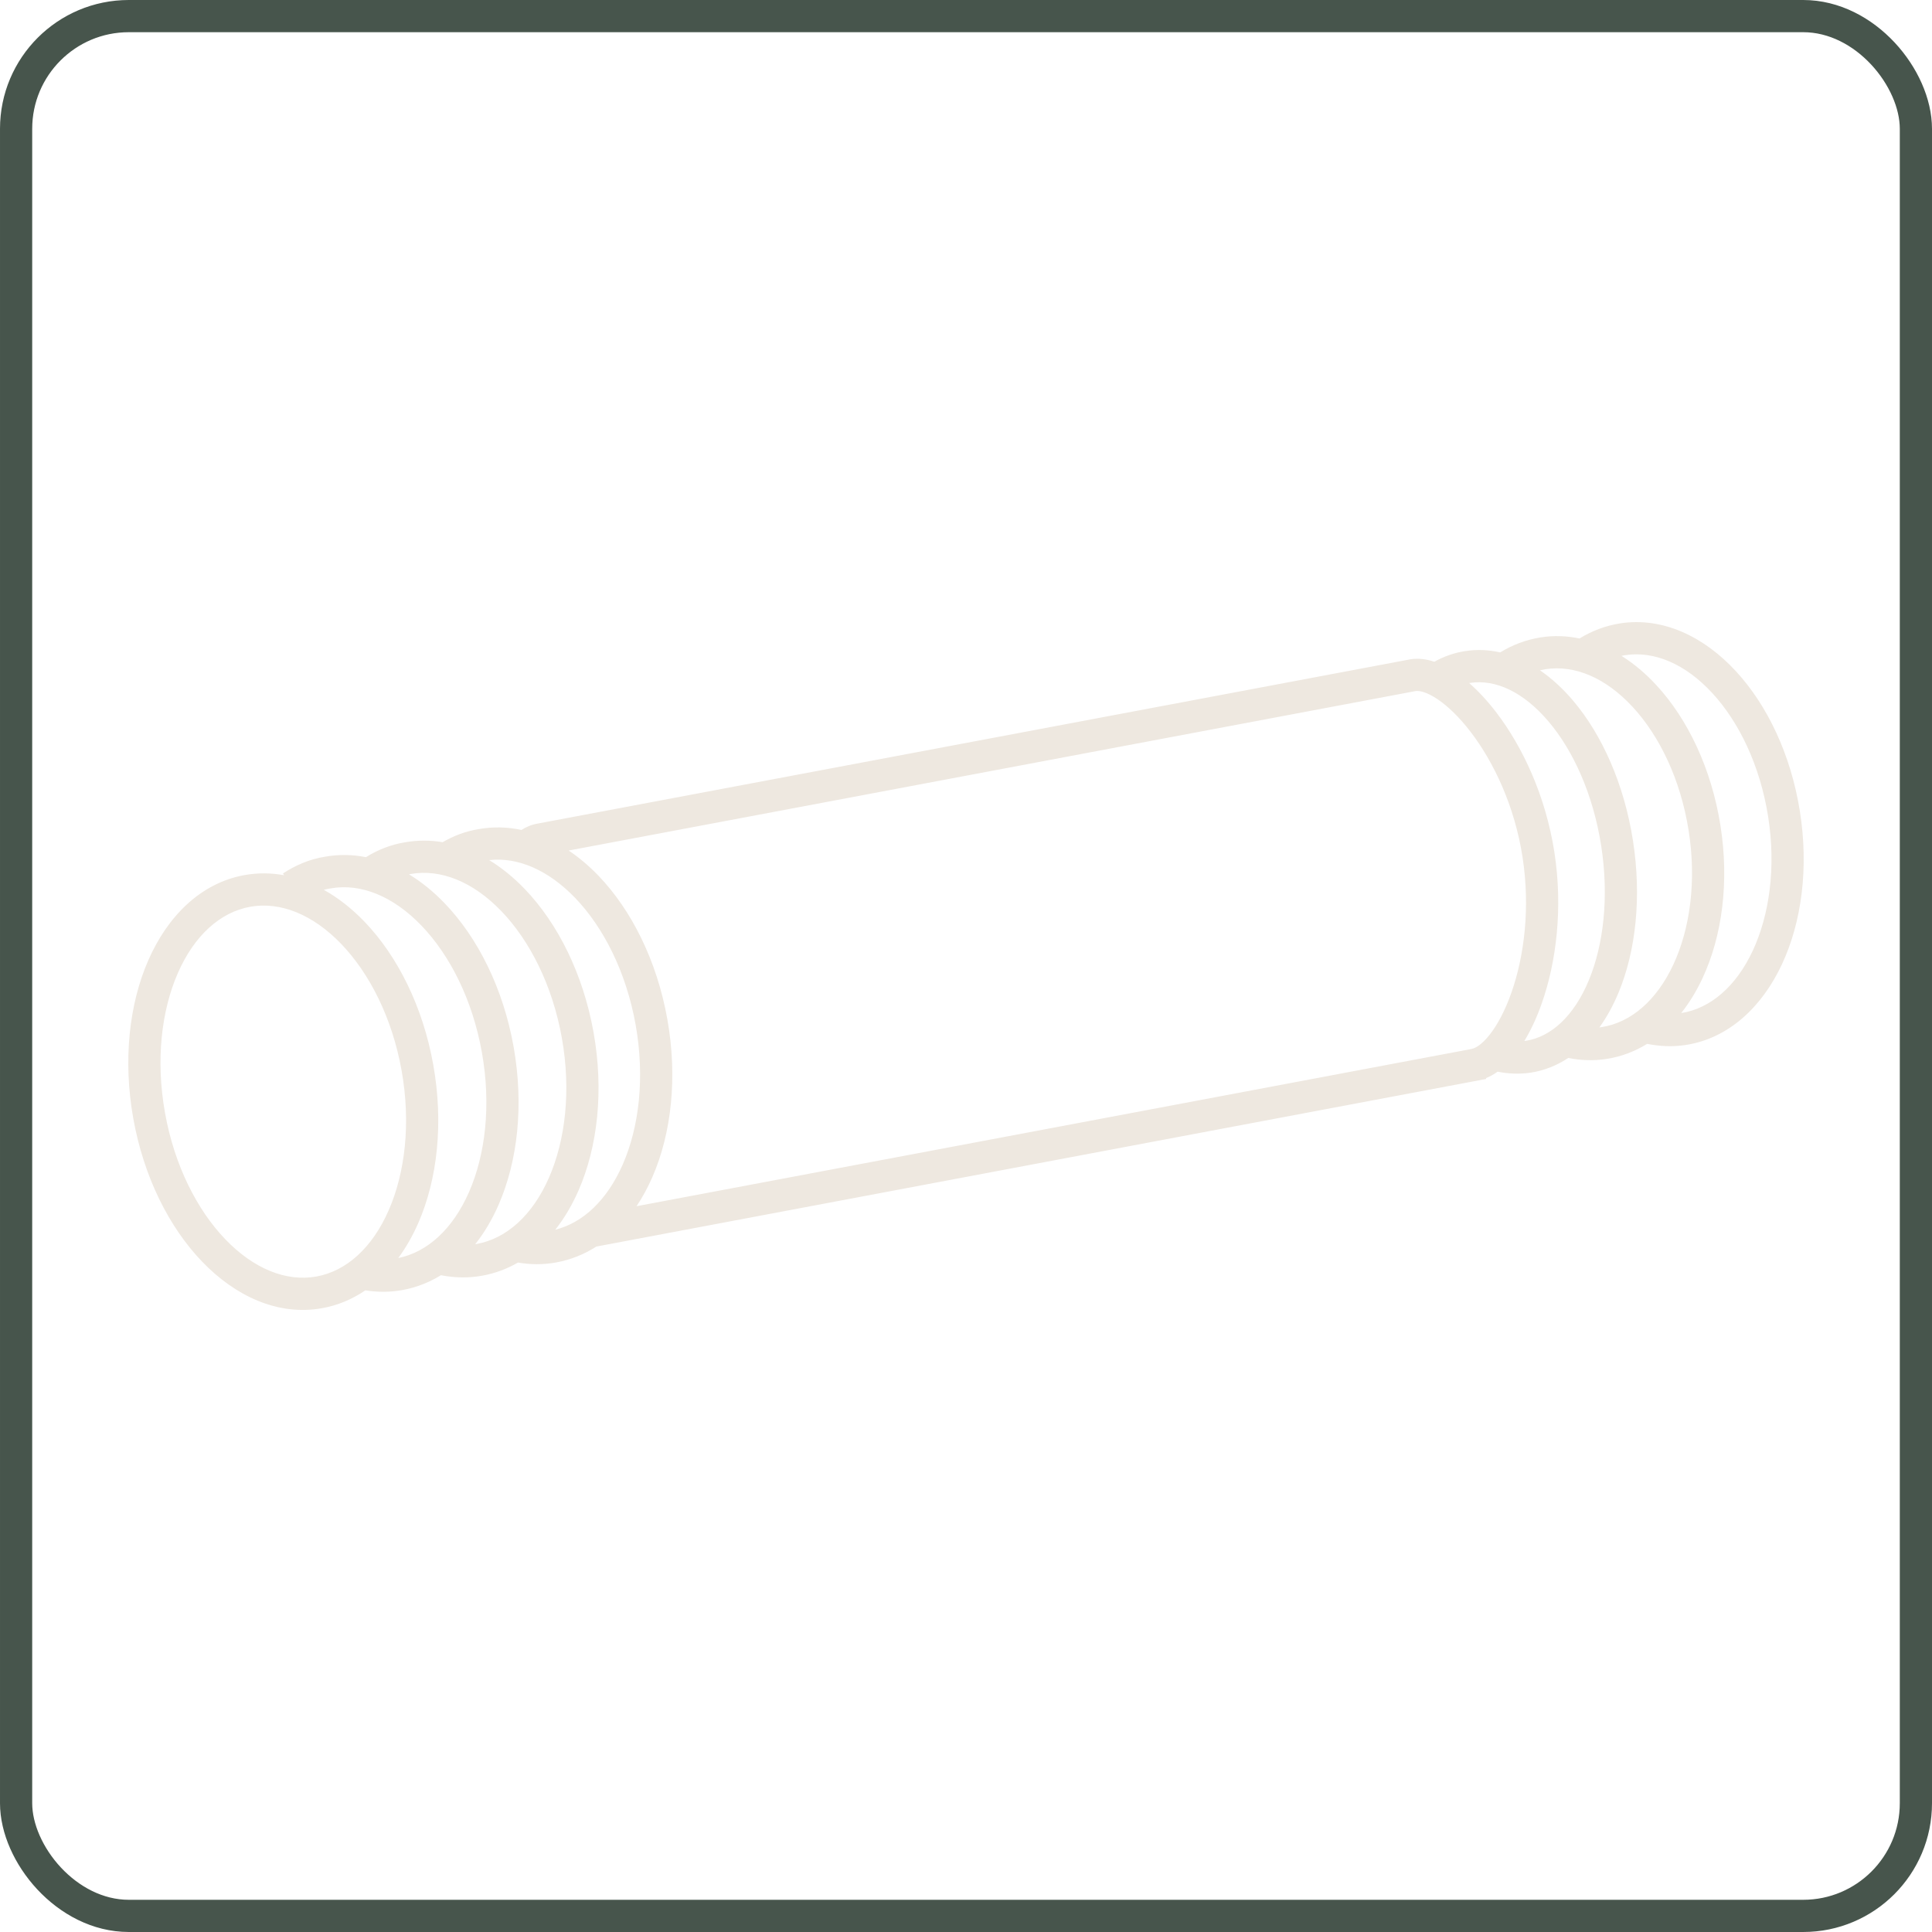 <svg xmlns="http://www.w3.org/2000/svg" fill="none" viewBox="0 0 60 60" height="60" width="60">
<rect stroke="#47554C" rx="3.5" height="59" width="59" y="0.5" x="0.5"></rect>
<path fill="#EEE8E0" d="M50.357 20.368C50.393 20.36 50.429 20.354 50.465 20.348C51.374 20.207 52.339 20.618 53.172 21.519C54.003 22.418 54.658 23.766 54.91 25.353C55.161 26.938 54.95 28.418 54.433 29.526C53.915 30.635 53.12 31.319 52.211 31.462C52.467 31.14 52.688 30.776 52.871 30.384C53.484 29.073 53.708 27.387 53.429 25.631C53.151 23.877 52.421 22.339 51.438 21.276C51.109 20.919 50.745 20.611 50.357 20.368ZM49.053 19.829C49.44 19.591 49.855 19.434 50.306 19.361L50.309 19.36C51.649 19.152 52.926 19.78 53.906 20.841C54.889 21.904 55.619 23.441 55.897 25.196C56.176 26.952 55.952 28.638 55.339 29.949C54.728 31.256 53.701 32.242 52.362 32.451C51.945 32.517 51.543 32.495 51.154 32.418C50.773 32.652 50.352 32.815 49.894 32.886C49.483 32.951 49.087 32.931 48.703 32.856C48.355 33.087 47.966 33.245 47.539 33.312L47.535 33.312C47.192 33.363 46.846 33.349 46.509 33.282C46.396 33.363 46.276 33.431 46.15 33.481L46.155 33.508L18.52 38.713C18.142 38.955 17.723 39.125 17.265 39.208L17.265 39.208C16.863 39.28 16.473 39.275 16.086 39.21C15.746 39.406 15.375 39.546 14.975 39.618L14.974 39.618C14.537 39.697 14.114 39.684 13.693 39.603C13.329 39.827 12.927 39.986 12.491 40.065L12.491 40.065C12.101 40.135 11.721 40.132 11.345 40.073C10.944 40.347 10.493 40.54 9.998 40.628C8.633 40.872 7.308 40.254 6.278 39.182C5.245 38.108 4.461 36.539 4.139 34.734C3.817 32.928 4.009 31.184 4.607 29.819C5.203 28.458 6.232 27.42 7.597 27.176C8.012 27.102 8.423 27.108 8.823 27.181L8.787 27.126C9.174 26.873 9.609 26.683 10.092 26.606C10.523 26.529 10.95 26.538 11.364 26.62C11.727 26.396 12.131 26.23 12.575 26.159C12.971 26.089 13.363 26.091 13.746 26.155C14.085 25.959 14.459 25.814 14.866 25.749C15.317 25.668 15.763 25.682 16.195 25.775C16.345 25.678 16.514 25.608 16.698 25.577L43.792 20.477L43.8 20.475L43.808 20.474C44.053 20.436 44.302 20.47 44.544 20.551C44.838 20.389 45.157 20.273 45.498 20.221C45.87 20.163 46.236 20.181 46.59 20.261C46.975 20.025 47.389 19.869 47.838 19.796L47.841 19.795C48.253 19.731 48.66 19.746 49.053 19.829ZM47.997 20.783C47.939 20.793 47.881 20.804 47.825 20.817C48.195 21.07 48.54 21.39 48.851 21.756C49.76 22.827 50.442 24.365 50.714 26.111C50.985 27.858 50.804 29.53 50.265 30.828C50.102 31.22 49.904 31.584 49.67 31.908C49.693 31.905 49.716 31.902 49.739 31.898L49.74 31.898C50.65 31.756 51.446 31.071 51.965 29.961C52.482 28.854 52.693 27.373 52.441 25.788C52.19 24.201 51.535 22.854 50.704 21.955C49.871 21.053 48.906 20.642 47.997 20.783ZM45.651 21.209C46.438 21.087 47.31 21.486 48.088 22.403C48.86 23.312 49.477 24.67 49.726 26.265C49.974 27.86 49.799 29.343 49.342 30.445C48.88 31.555 48.173 32.2 47.387 32.323C47.38 32.324 47.372 32.325 47.364 32.326C47.356 32.328 47.348 32.328 47.34 32.329C47.546 31.989 47.73 31.592 47.883 31.155C48.329 29.885 48.544 28.214 48.272 26.46C47.998 24.705 47.283 23.19 46.471 22.128C46.201 21.775 45.916 21.466 45.626 21.213L45.649 21.209L45.651 21.209ZM43.967 21.461C44.081 21.446 44.305 21.489 44.635 21.708C44.957 21.923 45.32 22.269 45.676 22.735C46.389 23.668 47.037 25.027 47.283 26.614C47.53 28.201 47.332 29.706 46.94 30.823C46.743 31.383 46.504 31.828 46.263 32.134C46.012 32.453 45.808 32.559 45.697 32.576L45.697 32.577L19.768 37.46C19.954 37.183 20.117 36.882 20.256 36.564C20.854 35.199 21.047 33.456 20.724 31.648C20.401 29.841 19.617 28.27 18.584 27.194C18.297 26.896 17.987 26.633 17.66 26.414L43.967 21.461ZM17.863 27.887C17.03 27.021 16.084 26.612 15.192 26.711C15.585 26.951 15.955 27.254 16.293 27.605C17.326 28.68 18.11 30.251 18.433 32.059C18.756 33.866 18.563 35.61 17.965 36.975C17.77 37.42 17.529 37.83 17.245 38.19C18.114 37.972 18.859 37.261 19.34 36.163C19.848 35.003 20.032 33.464 19.74 31.824C19.447 30.184 18.741 28.801 17.863 27.887ZM15.572 28.298C14.69 27.381 13.682 26.976 12.747 27.144L12.737 27.146L12.737 27.146C12.724 27.148 12.712 27.15 12.7 27.152C13.096 27.393 13.469 27.697 13.809 28.052C14.843 29.127 15.627 30.698 15.95 32.505C16.272 34.313 16.08 36.056 15.482 37.421C15.286 37.868 15.044 38.28 14.758 38.641C14.771 38.639 14.784 38.636 14.798 38.634C15.734 38.466 16.54 37.737 17.049 36.573C17.557 35.414 17.741 33.874 17.449 32.235C17.156 30.595 16.45 29.212 15.572 28.298ZM12.368 39.07C13.281 38.884 14.066 38.161 14.566 37.02C15.074 35.86 15.258 34.321 14.965 32.681C14.673 31.041 13.967 29.659 13.088 28.745C12.207 27.828 11.199 27.423 10.264 27.591L10.253 27.593L10.253 27.593C10.187 27.603 10.121 27.617 10.056 27.634C10.509 27.886 10.934 28.223 11.318 28.622C12.35 29.696 13.134 31.265 13.456 33.071C13.778 34.876 13.586 36.62 12.989 37.985C12.817 38.377 12.609 38.743 12.368 39.07ZM5.523 30.22C5.015 31.381 4.831 32.92 5.124 34.558C5.416 36.195 6.121 37.576 6.999 38.489C7.88 39.405 8.887 39.811 9.823 39.644C10.758 39.477 11.563 38.748 12.072 37.584C12.58 36.423 12.764 34.884 12.472 33.246C12.18 31.609 11.474 30.228 10.597 29.315C9.716 28.399 8.708 27.994 7.773 28.16C6.838 28.327 6.032 29.056 5.523 30.22Z" clip-rule="evenodd" fill-rule="evenodd"></path>
</svg>
